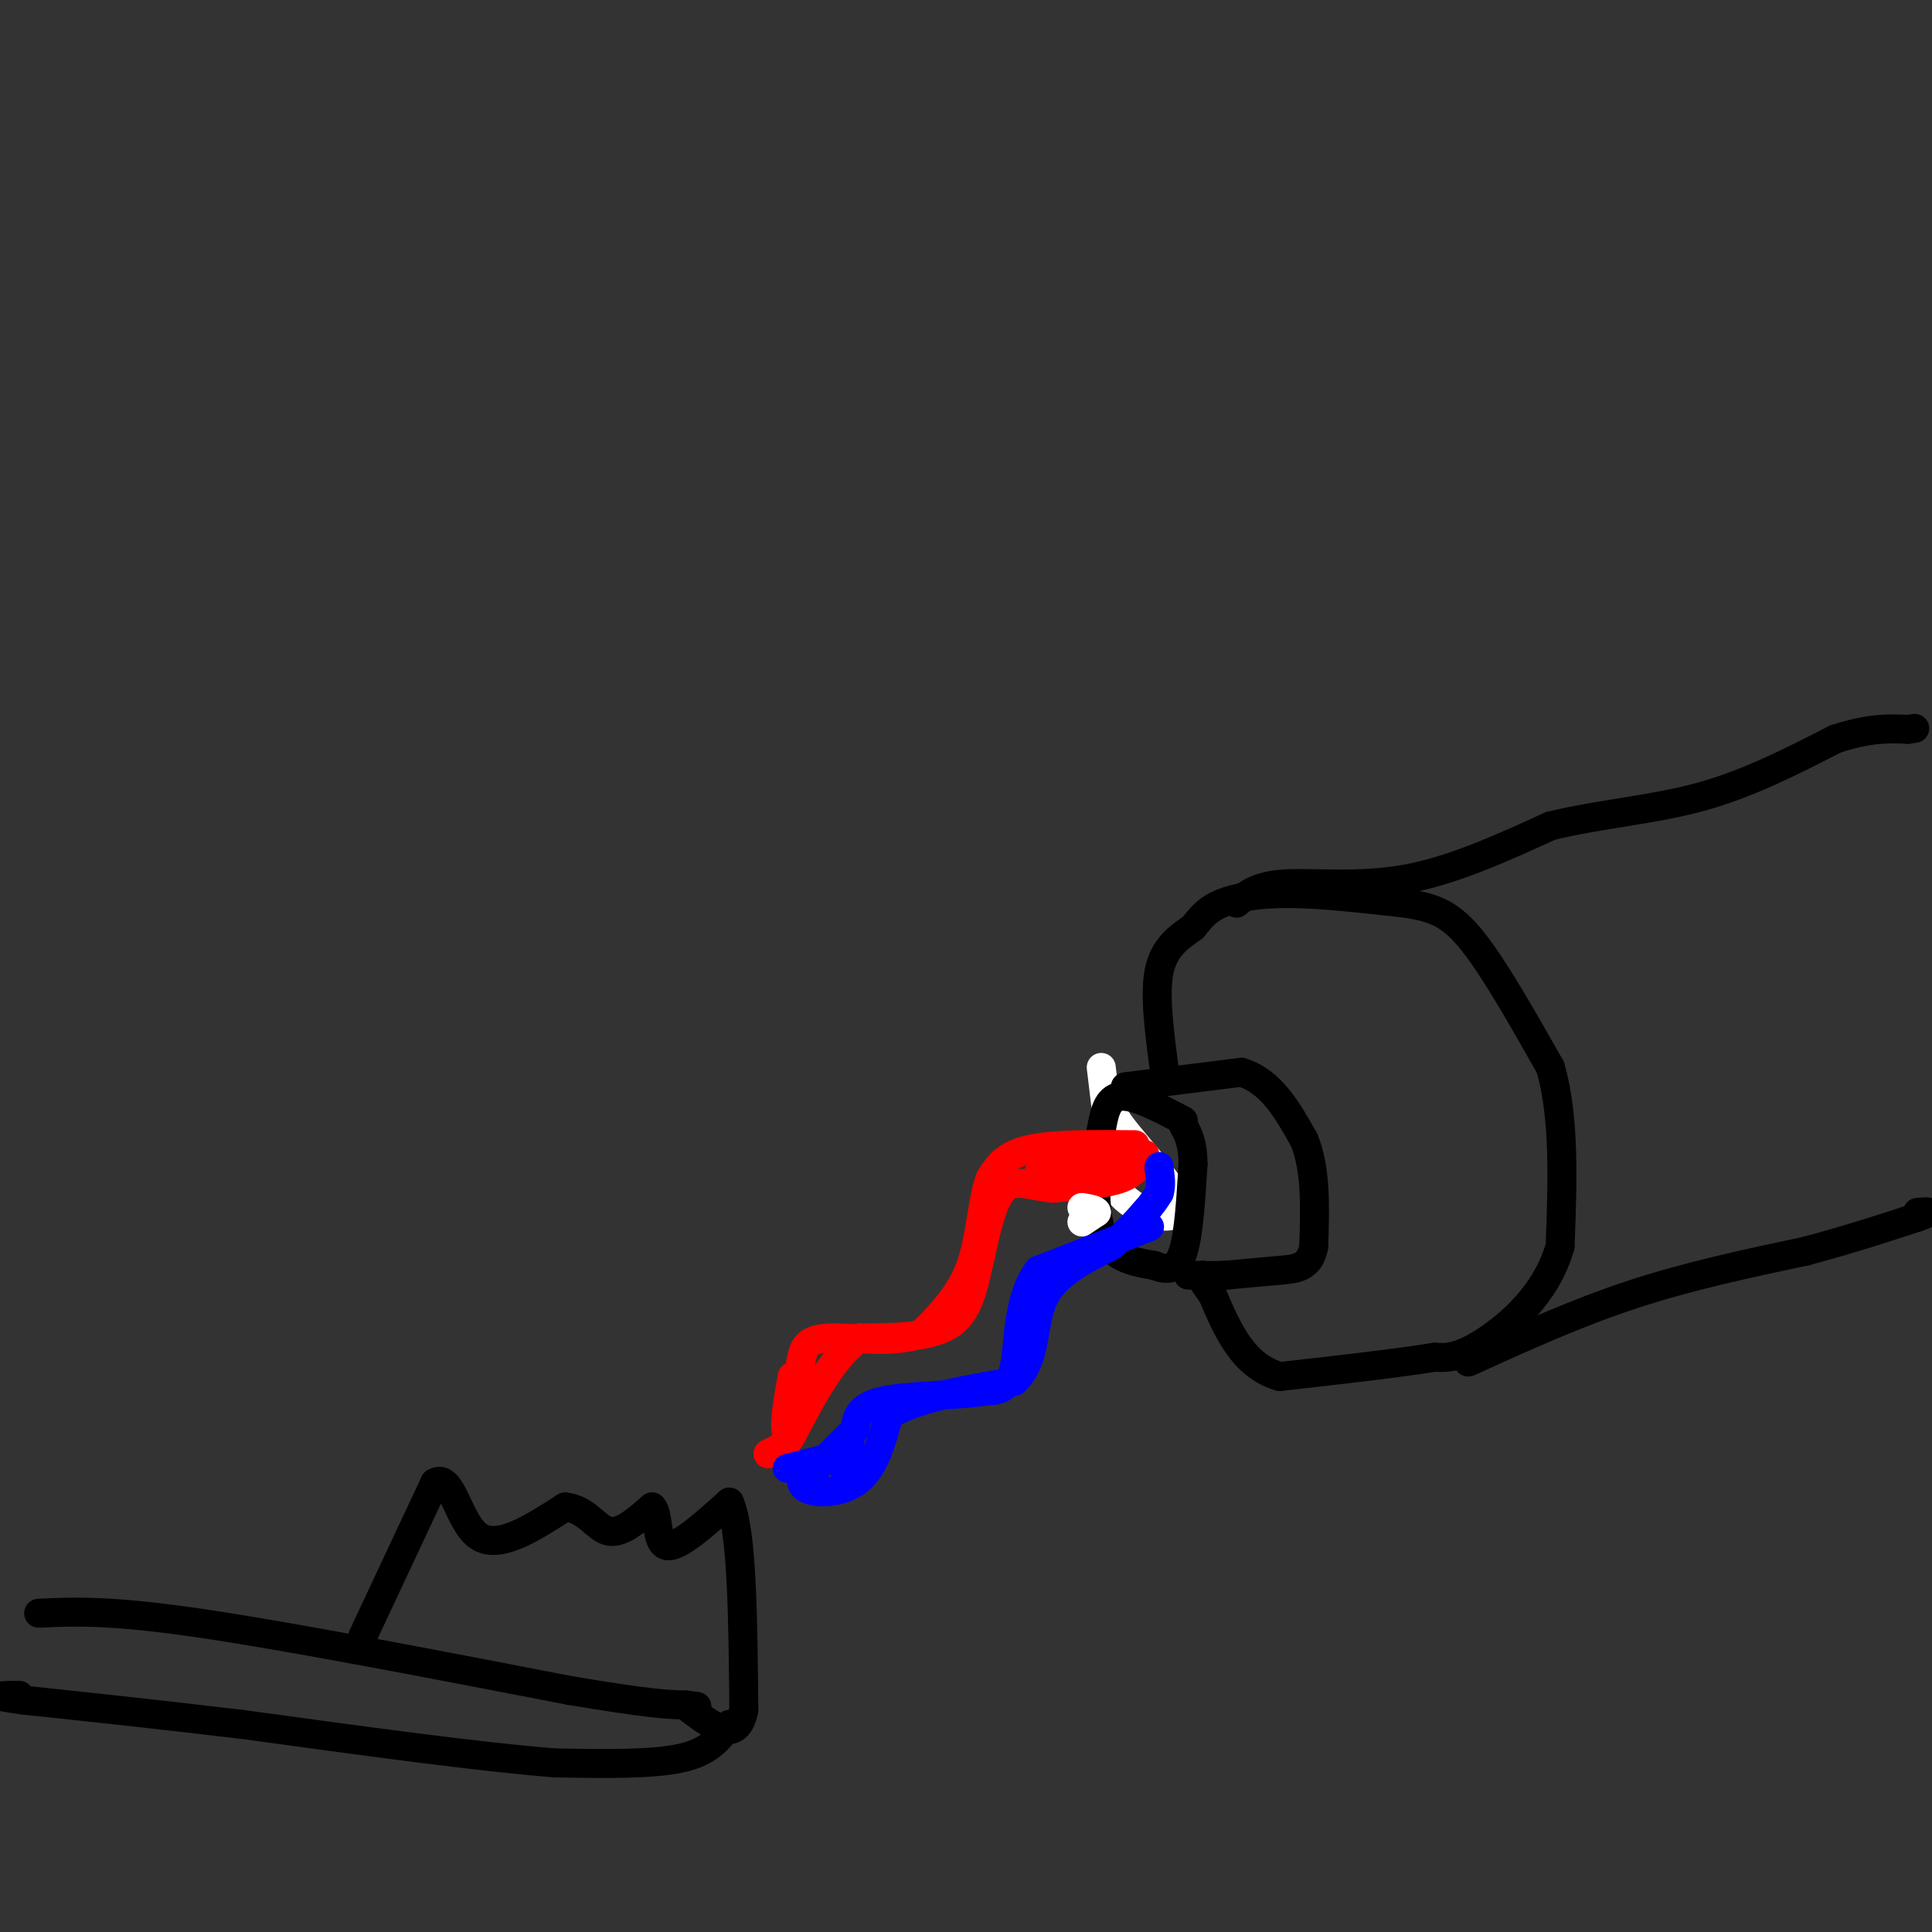 <svg viewBox='0 0 400 400' version='1.1' xmlns='http://www.w3.org/2000/svg' xmlns:xlink='http://www.w3.org/1999/xlink'><rect x="0" y="0" width="400" height="400" fill="#333333" stroke="none"/><g fill='none' stroke='rgb(255,255,255)' stroke-width='6' stroke-linecap='round' stroke-linejoin='round'><path d='M228,221c0.000,0.000 3.000,25.000 3,25'/><path d='M231,246c4.119,5.714 12.917,7.500 13,4c0.083,-3.500 -8.548,-12.286 -12,-17c-3.452,-4.714 -1.726,-5.357 0,-6'/></g>
<g fill='none' stroke='rgb(0,0,0)' stroke-width='6' stroke-linecap='round' stroke-linejoin='round'><path d='M245,232c-5.083,-2.667 -10.167,-5.333 -13,-5c-2.833,0.333 -3.417,3.667 -4,7'/><path d='M228,234c-1.111,5.444 -1.889,15.556 0,21c1.889,5.444 6.444,6.222 11,7'/><path d='M239,262c2.956,1.222 4.844,0.778 6,-3c1.156,-3.778 1.578,-10.889 2,-18'/><path d='M247,241c0.000,-4.333 -1.000,-6.167 -2,-8'/><path d='M233,225c0.000,0.000 24.000,-3.000 24,-3'/><path d='M257,222c6.167,1.833 9.583,7.917 13,14'/><path d='M270,236c2.500,6.000 2.250,14.000 2,22'/><path d='M272,258c-0.756,4.489 -3.644,4.711 -7,5c-3.356,0.289 -7.178,0.644 -11,1'/><path d='M254,264c-3.167,0.167 -5.583,0.083 -8,0'/><path d='M241,221c-1.000,-7.583 -2.000,-15.167 -1,-20c1.000,-4.833 4.000,-6.917 7,-9'/><path d='M247,192c1.893,-2.381 3.125,-3.833 6,-5c2.875,-1.167 7.393,-2.048 14,-2c6.607,0.048 15.304,1.024 24,2'/><path d='M291,187c6.133,0.933 9.467,2.267 14,8c4.533,5.733 10.267,15.867 16,26'/><path d='M321,221c3.000,10.500 2.500,23.750 2,37'/><path d='M323,258c-2.800,10.067 -10.800,16.733 -16,20c-5.200,3.267 -7.600,3.133 -10,3'/><path d='M297,281c-7.000,1.167 -19.500,2.583 -32,4'/><path d='M265,285c-7.667,-2.167 -10.833,-9.583 -14,-17'/><path d='M251,268c-2.667,-3.500 -2.333,-3.750 -2,-4'/><path d='M256,187c2.111,-1.822 4.222,-3.644 10,-4c5.778,-0.356 15.222,0.756 25,-1c9.778,-1.756 19.889,-6.378 30,-11'/><path d='M321,171c10.311,-2.511 21.089,-3.289 31,-6c9.911,-2.711 18.956,-7.356 28,-12'/><path d='M380,153c7.167,-2.333 11.083,-2.167 15,-2'/><path d='M395,151c2.500,-0.333 1.250,-0.167 0,0'/><path d='M304,282c11.167,-5.083 22.333,-10.167 34,-14c11.667,-3.833 23.833,-6.417 36,-9'/><path d='M374,259c9.833,-2.667 16.417,-4.833 23,-7'/><path d='M397,252c3.833,-1.333 1.917,-1.167 0,-1'/></g>
<g fill='none' stroke='rgb(255,0,0)' stroke-width='6' stroke-linecap='round' stroke-linejoin='round'><path d='M235,237c-8.500,-0.083 -17.000,-0.167 -22,1c-5.000,1.167 -6.500,3.583 -8,6'/><path d='M205,244c-1.689,4.311 -1.911,12.089 -4,18c-2.089,5.911 -6.044,9.956 -10,14'/><path d='M191,276c-5.500,2.250 -14.250,0.875 -19,1c-4.750,0.125 -5.500,1.750 -6,4c-0.500,2.250 -0.750,5.125 -1,8'/><path d='M165,289c-0.156,2.844 -0.044,5.956 -1,8c-0.956,2.044 -2.978,3.022 -5,4'/><path d='M237,239c-0.917,1.917 -1.833,3.833 -5,5c-3.167,1.167 -8.583,1.583 -14,2'/><path d='M218,246c-4.178,-0.311 -7.622,-2.089 -10,0c-2.378,2.089 -3.689,8.044 -5,14'/><path d='M203,260c-1.267,5.156 -1.933,11.044 -6,14c-4.067,2.956 -11.533,2.978 -19,3'/><path d='M178,277c-5.500,3.833 -9.750,11.917 -14,20'/><path d='M164,297c-2.333,1.333 -1.167,-5.333 0,-12'/><path d='M232,239c0.000,0.000 -17.000,4.000 -17,4'/></g>
<g fill='none' stroke='rgb(0,0,255)' stroke-width='6' stroke-linecap='round' stroke-linejoin='round'><path d='M238,254c0.000,0.000 -23.000,9.000 -23,9'/><path d='M215,263c-4.422,5.622 -3.978,15.178 -5,20c-1.022,4.822 -3.511,4.911 -6,5'/><path d='M204,288c-5.333,0.956 -15.667,0.844 -21,2c-5.333,1.156 -5.667,3.578 -6,6'/><path d='M177,296c-2.833,2.833 -6.917,6.917 -11,11'/><path d='M166,307c0.422,2.333 6.978,2.667 11,0c4.022,-2.667 5.511,-8.333 7,-14'/><path d='M184,293c5.500,-3.500 15.750,-5.250 26,-7'/><path d='M210,286c4.756,-4.378 3.644,-11.822 6,-17c2.356,-5.178 8.178,-8.089 14,-11'/><path d='M230,258c3.500,-3.000 5.250,-5.000 7,-7'/><path d='M237,251c1.667,-1.833 2.333,-2.917 3,-4'/><path d='M240,247c0.500,-1.500 0.250,-3.250 0,-5'/><path d='M240,242c0.000,-0.833 0.000,-0.417 0,0'/></g>
<g fill='none' stroke='rgb(255,255,255)' stroke-width='6' stroke-linecap='round' stroke-linejoin='round'><path d='M224,253c0.000,0.000 3.000,-2.000 3,-2'/><path d='M227,251c0.000,-0.500 -1.500,-0.750 -3,-1'/></g>
<g fill='none' stroke='rgb(0,0,255)' stroke-width='6' stroke-linecap='round' stroke-linejoin='round'><path d='M175,306c0.583,-3.083 1.167,-6.167 1,-7c-0.167,-0.833 -1.083,0.583 -2,2'/><path d='M174,301c-2.167,0.833 -6.583,1.917 -11,3'/></g>
<g fill='none' stroke='rgb(0,0,0)' stroke-width='6' stroke-linecap='round' stroke-linejoin='round'><path d='M8,334c7.333,-0.333 14.667,-0.667 33,2c18.333,2.667 47.667,8.333 77,14'/><path d='M118,350c16.833,2.833 20.417,2.917 24,3'/><path d='M142,353c4.000,0.500 2.000,0.250 0,0'/><path d='M75,339c0.000,0.000 15.000,-32.000 15,-32'/><path d='M90,307c3.533,-2.267 4.867,8.067 9,11c4.133,2.933 11.067,-1.533 18,-6'/><path d='M117,312c4.400,0.400 6.400,4.400 9,5c2.600,0.600 5.800,-2.200 9,-5'/><path d='M135,312c1.489,1.400 0.711,7.400 3,8c2.289,0.600 7.644,-4.200 13,-9'/><path d='M151,311c2.667,5.667 2.833,24.333 3,43'/><path d='M154,354c-1.333,7.167 -6.167,3.583 -11,0'/><path d='M151,357c-2.000,2.833 -4.000,5.667 -10,7c-6.000,1.333 -16.000,1.167 -26,1'/><path d='M115,365c-15.167,-1.167 -40.083,-4.583 -65,-8'/><path d='M50,357c-18.333,-2.167 -31.667,-3.583 -45,-5'/><path d='M5,352c-7.667,-1.000 -4.333,-1.000 -1,-1'/></g>
</svg>